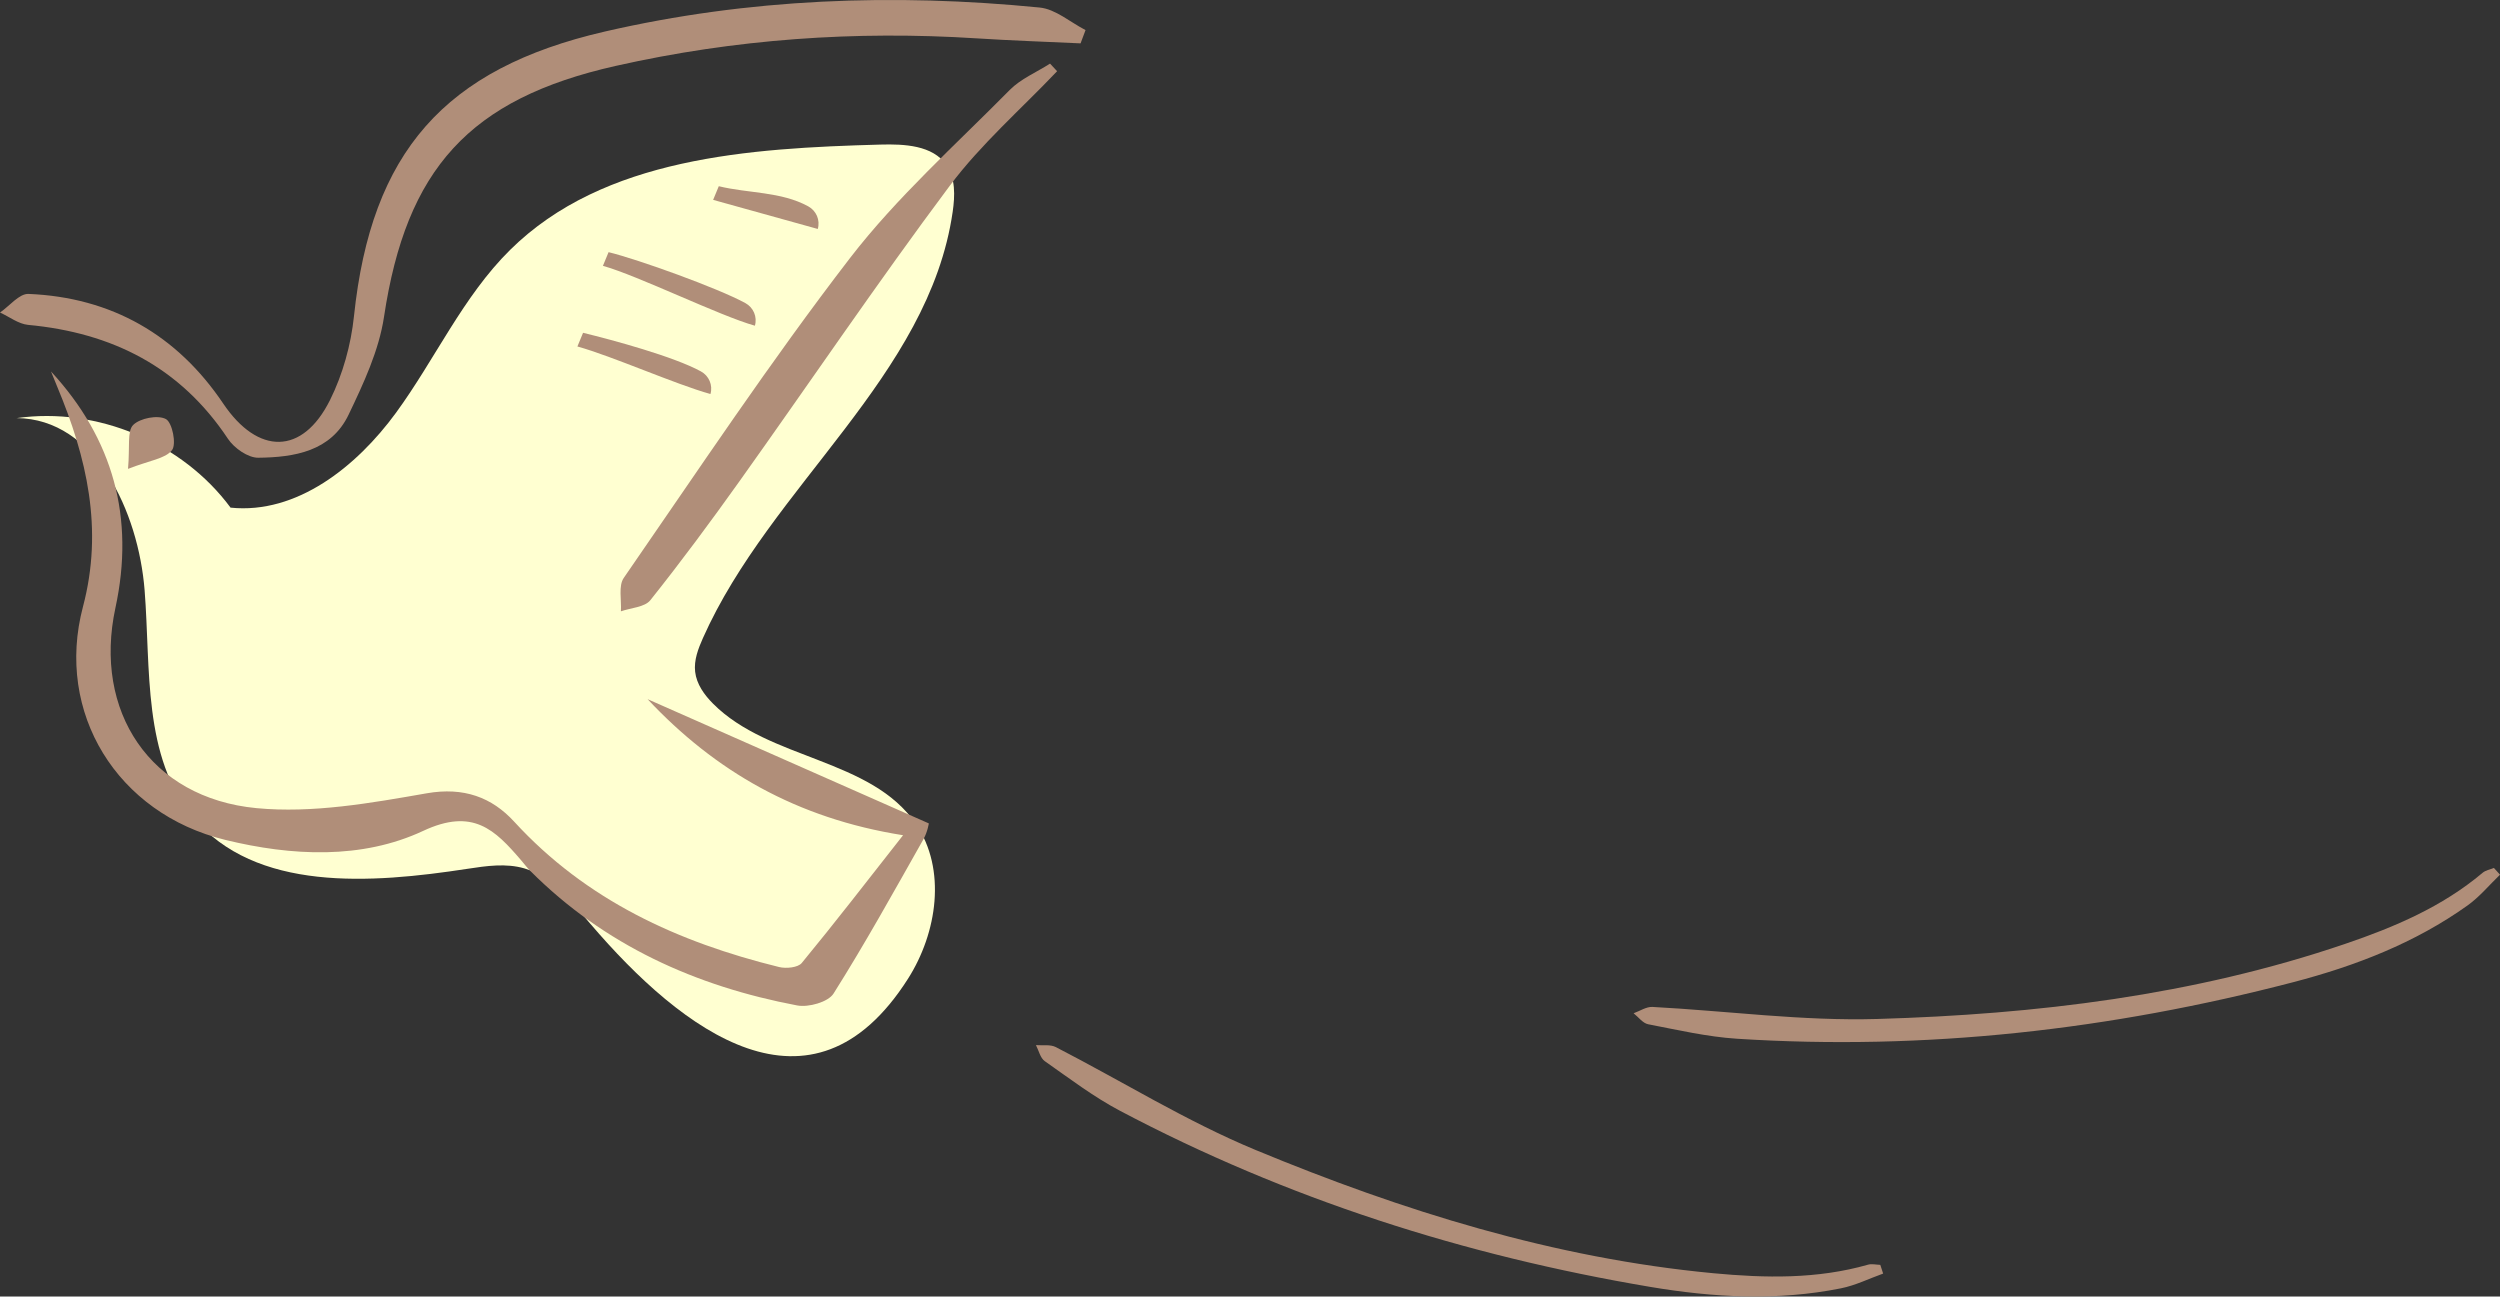 <?xml version="1.0" encoding="UTF-8"?>
<svg id="_レイヤー_2" data-name="レイヤー_2" xmlns="http://www.w3.org/2000/svg" viewBox="0 0 107.055 55.519">
  <rect x="0" y="0" width="107.055" height="55.519" fill="#333333" stroke="none"/>
  <defs>
    <style>
      .cls-1 {
        fill: #ffffd1;
      }

      .cls-2 {
        fill: #b08e79;
      }
    </style>
  </defs>
  <g id="_背景" data-name="背景">
    <g>
      <g>
        <path class="cls-2" d="M107.055,37.457c-.46.442-.874.948-1.388,1.315-2.258,1.613-4.818,2.597-7.472,3.289-7.808,2.035-15.745,2.938-23.814,2.42-1.277-.082-2.542-.378-3.803-.62-.23-.044-.418-.309-.625-.471.27-.095.545-.285.81-.271,3.208.171,6.421.61,9.619.516,6.804-.199,13.548-1.005,20.042-3.216,2.107-.717,4.153-1.584,5.886-3.044.128-.108.32-.14.483-.208.088.097.176.193.264.29Z"/>
        <path class="cls-2" d="M80.64,54.537c-.601.215-1.186.507-1.805.631-2.721.547-5.459.396-8.164-.06-7.957-1.341-15.568-3.768-22.717-7.545-1.131-.598-2.164-1.386-3.216-2.123-.192-.135-.255-.453-.377-.686.285.024.614-.037.85.084,2.856,1.47,5.608,3.186,8.564,4.41,6.288,2.605,12.771,4.632,19.601,5.275,2.216.209,4.438.256,6.617-.367.161-.046.35.003.525.008.041.124.082.248.122.373Z"/>
      </g>
      <path class="cls-1" d="M25.29,39.572c-.814-.953-1.629-2.034-2.833-2.385-.787-.23-1.629-.107-2.439.017-4.131.635-9.077,1.001-11.753-2.21-2.16-2.592-1.808-6.349-2.072-9.712-.264-3.363-2.106-7.352-5.479-7.378,3.44-.489,7.093,1.041,9.159,3.834,2.833.292,5.395-1.755,7.077-4.053s2.868-4.98,4.893-6.983c4.009-3.963,10.226-4.356,15.861-4.511,1.027-.028,2.232.028,2.82.871.395.567.371,1.32.272,2.004-1.015,7.047-7.801,11.754-10.696,18.259-.203.456-.39.945-.333,1.441.06.529.391.989.767,1.366,2.408,2.421,6.777,2.332,8.691,5.16,1.312,1.939.912,4.648-.345,6.623-4.126,6.478-9.677,2.235-13.589-2.344Z"/>
      <g>
        <path class="cls-2" d="M2.186,15.909c2.667,2.891,3.589,6.269,2.758,10.116-.959,4.438,1.493,8.145,6.037,8.581,2.394.23,4.892-.215,7.294-.636,1.585-.277,2.788.173,3.744,1.216,3.09,3.37,7.013,5.159,11.343,6.224.3.074.808.025.97-.172,1.423-1.726,2.789-3.5,4.339-5.472-4.567-.723-8.056-2.752-10.941-5.827,3.949,1.744,7.898,3.489,12.043,5.32.007-.02-.051.363-.229.678-1.255,2.22-2.491,4.454-3.85,6.609-.23.365-1.072.601-1.558.509-4.349-.823-8.252-2.581-11.426-5.759-.142-.142-.264-.305-.395-.458-1.125-1.312-2.066-2.253-4.196-1.257-2.623,1.227-5.622,1.08-8.472.385-4.626-1.127-7.298-5.441-6.094-9.987.881-3.327.165-6.382-1.101-9.414-.091-.217-.178-.436-.267-.655Z"/>
        <path class="cls-2" d="M46.272,1.857c-1.48-.07-2.962-.119-4.44-.214-5.212-.335-10.367.031-15.466,1.179-6.271,1.412-8.969,4.411-9.922,10.746-.217,1.443-.876,2.852-1.516,4.189-.754,1.575-2.331,1.827-3.87,1.844-.437.005-1.032-.412-1.295-.808-2.043-3.077-4.961-4.544-8.558-4.881-.414-.039-.803-.346-1.204-.529.406-.279.823-.813,1.217-.797,3.558.146,6.363,1.757,8.342,4.697,1.481,2.199,3.392,2.221,4.575-.158.546-1.098.895-2.364,1.023-3.587.737-7.024,3.873-10.602,10.741-12.187C32.052-.068,38.268-.294,44.523.323c.679.067,1.309.631,1.962.965-.071.19-.142.379-.213.569Z"/>
        <path class="cls-2" d="M45.268,3.049c-1.545,1.627-3.264,3.123-4.598,4.907-3.103,4.152-6.009,8.451-9.019,12.673-1.227,1.721-2.485,3.421-3.802,5.073-.241.302-.832.325-1.261.476.032-.483-.113-1.089.123-1.431,3.179-4.598,6.276-9.264,9.683-13.69,2.01-2.61,4.515-4.844,6.842-7.202.473-.479,1.147-.759,1.729-1.131.101.108.202.216.302.324Z"/>
        <path class="cls-2" d="M30.78,7.974c1.27.311,2.661.223,3.83.862.346.189.519.59.409.969h0c-1.494-.415-2.987-.83-4.481-1.246l.242-.586Z"/>
        <path class="cls-2" d="M26.06,10.798c1.27.31,4.688,1.541,5.857,2.18.346.189.519.59.409.969h0c-1.494-.415-5.015-2.148-6.508-2.563.081-.195.162-.39.242-.586Z"/>
        <path class="cls-2" d="M24.968,14.251c1.27.31,3.877,1.014,5.046,1.653.346.189.519.59.409.969h0c-1.494-.415-4.204-1.621-5.697-2.036.081-.195.162-.39.242-.586Z"/>
        <path class="cls-2" d="M5.482,20.078c.086-.959-.043-1.615.22-1.879.292-.293,1.057-.44,1.402-.254.274.148.46,1.075.262,1.33-.283.367-.95.437-1.884.803Z"/>
      </g>
    </g>
  </g>
</svg>